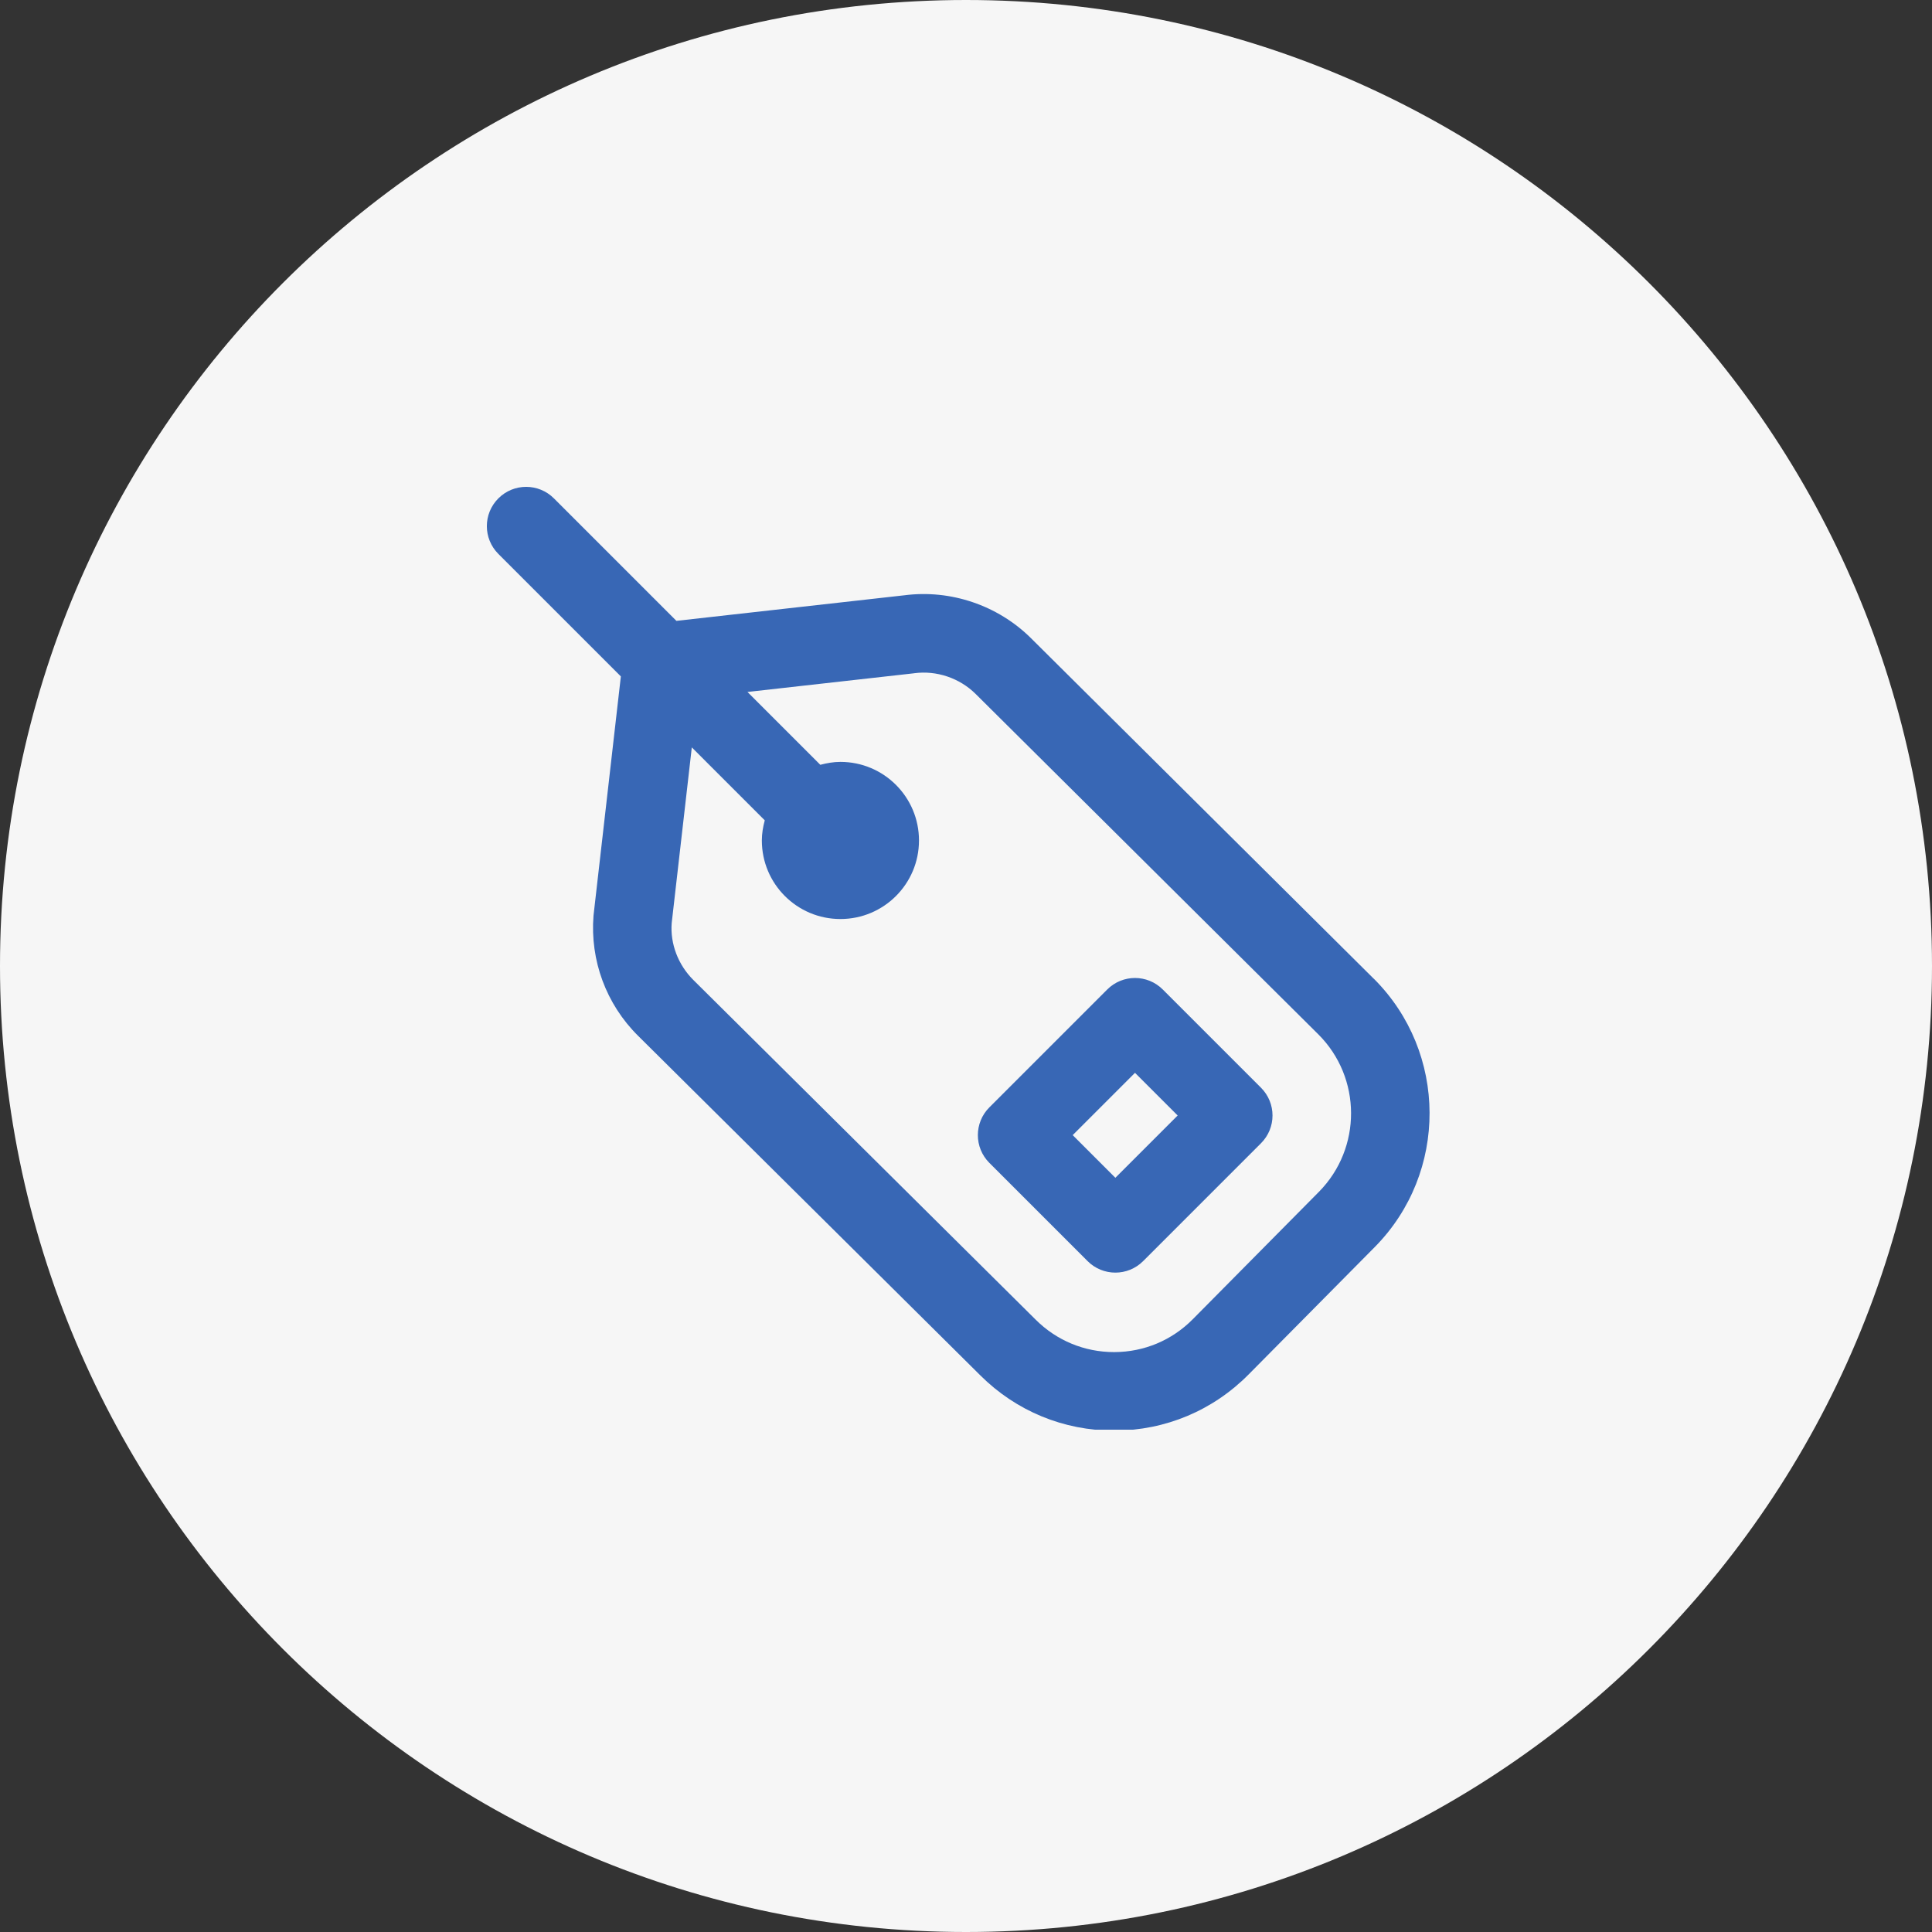 <svg xmlns="http://www.w3.org/2000/svg" width="500" height="500" viewBox="0 0 500 500" fill="none"><rect x="0" y="0" width="500" height="500" fill="#333333" stroke="none"/><g clip-path="url(#clip0_752_2)"><path d="M250 500C388.071 500 500 388.071 500 250C500 111.929 388.071 0 250 0C111.929 0 0 111.929 0 250C0 388.071 111.929 500 250 500Z" fill="#F6F6F6"></path><g clip-path="url(#clip1_752_2)"><path d="M355.521 253.286L266.797 165.141C258.236 156.652 245.996 152.504 234.05 154.06L175.053 160.678L143.353 128.978C139.378 125.003 132.953 125.003 128.977 128.978C125.002 132.954 125.002 139.379 128.977 143.354L160.677 175.054L153.601 236.948C152.676 248.559 156.885 259.905 165.15 268.079L253.733 355.97C262.984 365.181 275.266 370.244 288.299 370.244H288.503C301.618 370.193 313.919 365.028 323.151 355.695L355.786 322.735C374.797 303.52 374.685 272.359 355.531 253.276L355.521 253.286ZM341.329 308.451L308.694 341.411C303.295 346.87 296.097 349.89 288.421 349.92H288.309C280.674 349.92 273.486 346.952 268.057 341.553L179.465 253.642C175.459 249.677 173.426 244.187 173.833 238.911L179.038 193.425L197.918 212.304C197.47 213.972 197.165 215.7 197.165 217.51C197.165 228.744 206.264 237.843 217.499 237.843C228.733 237.843 237.832 228.744 237.832 217.51C237.832 206.276 228.733 197.176 217.499 197.176C215.689 197.176 213.971 197.492 212.293 197.929L193.444 179.08L236.409 174.261L236.622 174.23C242.397 173.468 248.324 175.471 252.472 179.568L341.186 267.692C352.42 278.896 352.481 297.166 341.329 308.451ZM300.926 256.082C296.951 252.107 290.526 252.107 286.551 256.082L256.051 286.582C252.075 290.557 252.075 296.983 256.051 300.958L281.467 326.374C283.45 328.357 286.052 329.353 288.655 329.353C291.258 329.353 293.86 328.357 295.843 326.374L326.343 295.874C330.318 291.899 330.318 285.474 326.343 281.499L300.926 256.082ZM288.655 304.811L277.614 293.77L293.738 277.646L304.779 288.687L288.655 304.811Z" fill="#3867B5"></path></g></g><defs><clipPath id="clip0_752_2"><rect width="500" height="500" fill="white"></rect></clipPath><clipPath id="clip1_752_2"><rect width="244" height="244" fill="white" transform="translate(126 126)"></rect></clipPath></defs></svg>